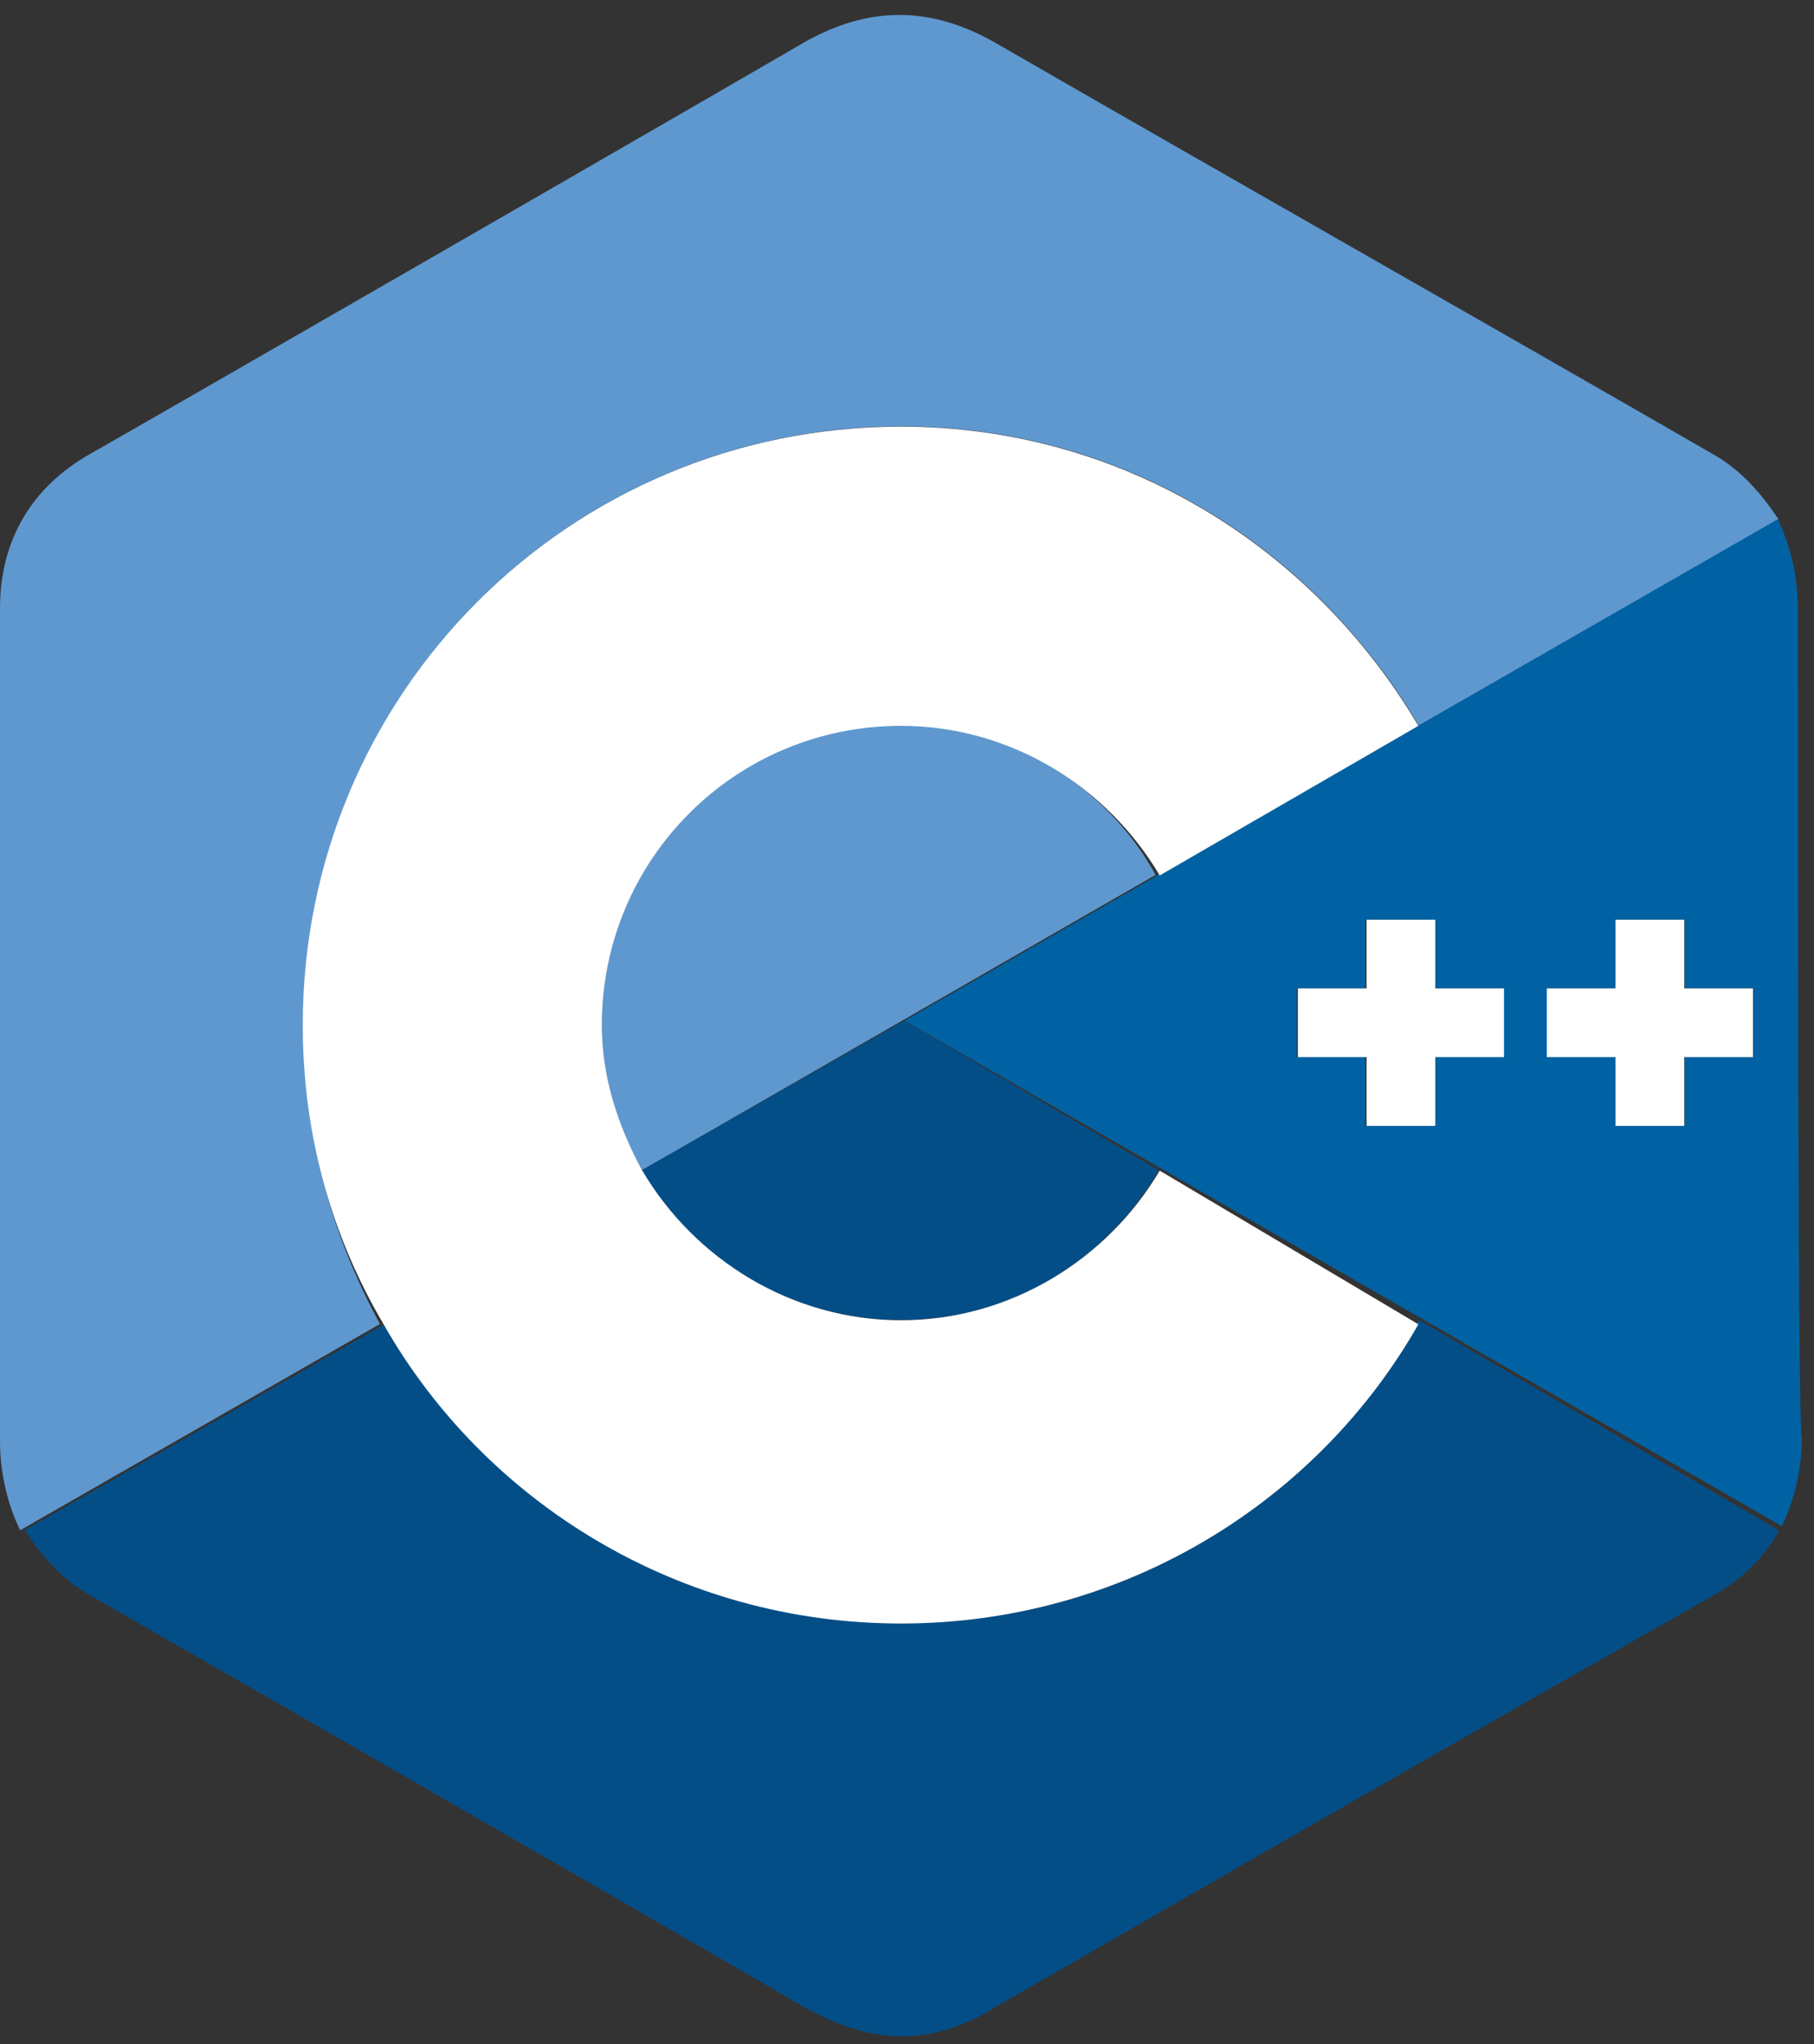 <svg width="79" height="89" viewBox="0 0 79 89" fill="none" xmlns="http://www.w3.org/2000/svg">
<rect x="0" y="0" width="79" height="89" fill="#333333" stroke="none"/>
<path fill-rule="evenodd" clip-rule="evenodd" d="M39.236 31.576C32.019 31.576 26.209 37.385 26.209 44.603C26.209 46.891 26.914 49.18 27.97 50.94L50.326 38.09C48.214 34.217 43.989 31.576 39.236 31.576Z" fill="#5E98CF"/>
<path fill-rule="evenodd" clip-rule="evenodd" d="M13.203 44.614C13.203 30.179 24.821 18.561 39.256 18.561C48.938 18.561 57.212 23.842 61.788 31.588L77.456 22.61C76.751 21.554 75.871 20.497 74.639 19.793C64.253 13.808 53.691 7.823 43.305 1.838C40.488 0.253 37.848 0.253 35.031 1.838C30.806 4.302 10.034 16.273 3.873 19.793C1.408 21.201 0 23.49 0 26.483C0 38.629 0 50.599 0 62.746C0 64.154 0.352 65.562 0.88 66.619L16.547 57.641C14.435 53.768 13.203 49.367 13.203 44.614Z" fill="#5E98CF"/>
<path d="M27.936 50.95C30.224 54.822 34.449 57.463 39.202 57.463C44.131 57.463 48.18 54.822 50.469 50.95L39.378 44.437L27.936 50.95Z" fill="#044E87"/>
<path d="M39.274 70.67C29.592 70.67 21.143 65.389 16.742 57.644L1.075 66.622C1.779 67.678 2.659 68.734 3.891 69.438C10.053 72.959 30.825 84.929 35.05 87.394C37.866 88.978 40.507 89.154 43.323 87.394C53.709 81.409 64.095 75.423 74.657 69.438C75.89 68.734 76.946 67.678 77.474 66.622L61.807 57.468C57.406 65.389 48.956 70.67 39.274 70.67Z" fill="#044E87"/>
<path d="M78.299 26.479C78.299 25.071 77.947 23.663 77.419 22.606L39.395 44.435L77.595 66.439C78.123 65.383 78.475 63.975 78.475 62.566C78.299 62.742 78.299 38.626 78.299 26.479ZM65.449 46.019H62.456V49.012H59.463V46.019H56.471V43.027H59.463V40.034H62.456V43.027H65.449V46.019ZM76.363 46.019H73.37V49.012H70.378V46.019H67.385V43.027H70.378V40.034H73.37V43.027H76.363V46.019Z" fill="#0062A2"/>
<path d="M73.35 40.037H70.357V43.03H67.364V46.022H70.357V49.015H73.35V46.022H76.342V43.03H73.35V40.037Z" fill="white"/>
<path d="M62.507 40.037H59.515V43.03H56.522V46.022H59.515V49.015H62.507V46.022H65.5V43.03H62.507V40.037Z" fill="white"/>
<path d="M50.505 50.964C48.217 54.837 43.992 57.477 39.239 57.477C34.486 57.477 30.261 54.837 27.973 50.964C26.916 49.027 26.212 46.915 26.212 44.627C26.212 37.409 32.021 31.6 39.239 31.6C43.992 31.6 48.217 34.24 50.505 38.113L61.771 31.6C57.194 23.854 48.921 18.573 39.239 18.573C24.804 18.573 13.185 30.192 13.185 44.627C13.185 49.379 14.418 53.78 16.706 57.653C21.107 65.399 29.557 70.68 39.239 70.68C48.921 70.68 57.37 65.399 61.771 57.653L50.505 50.964Z" fill="white"/>
</svg>
